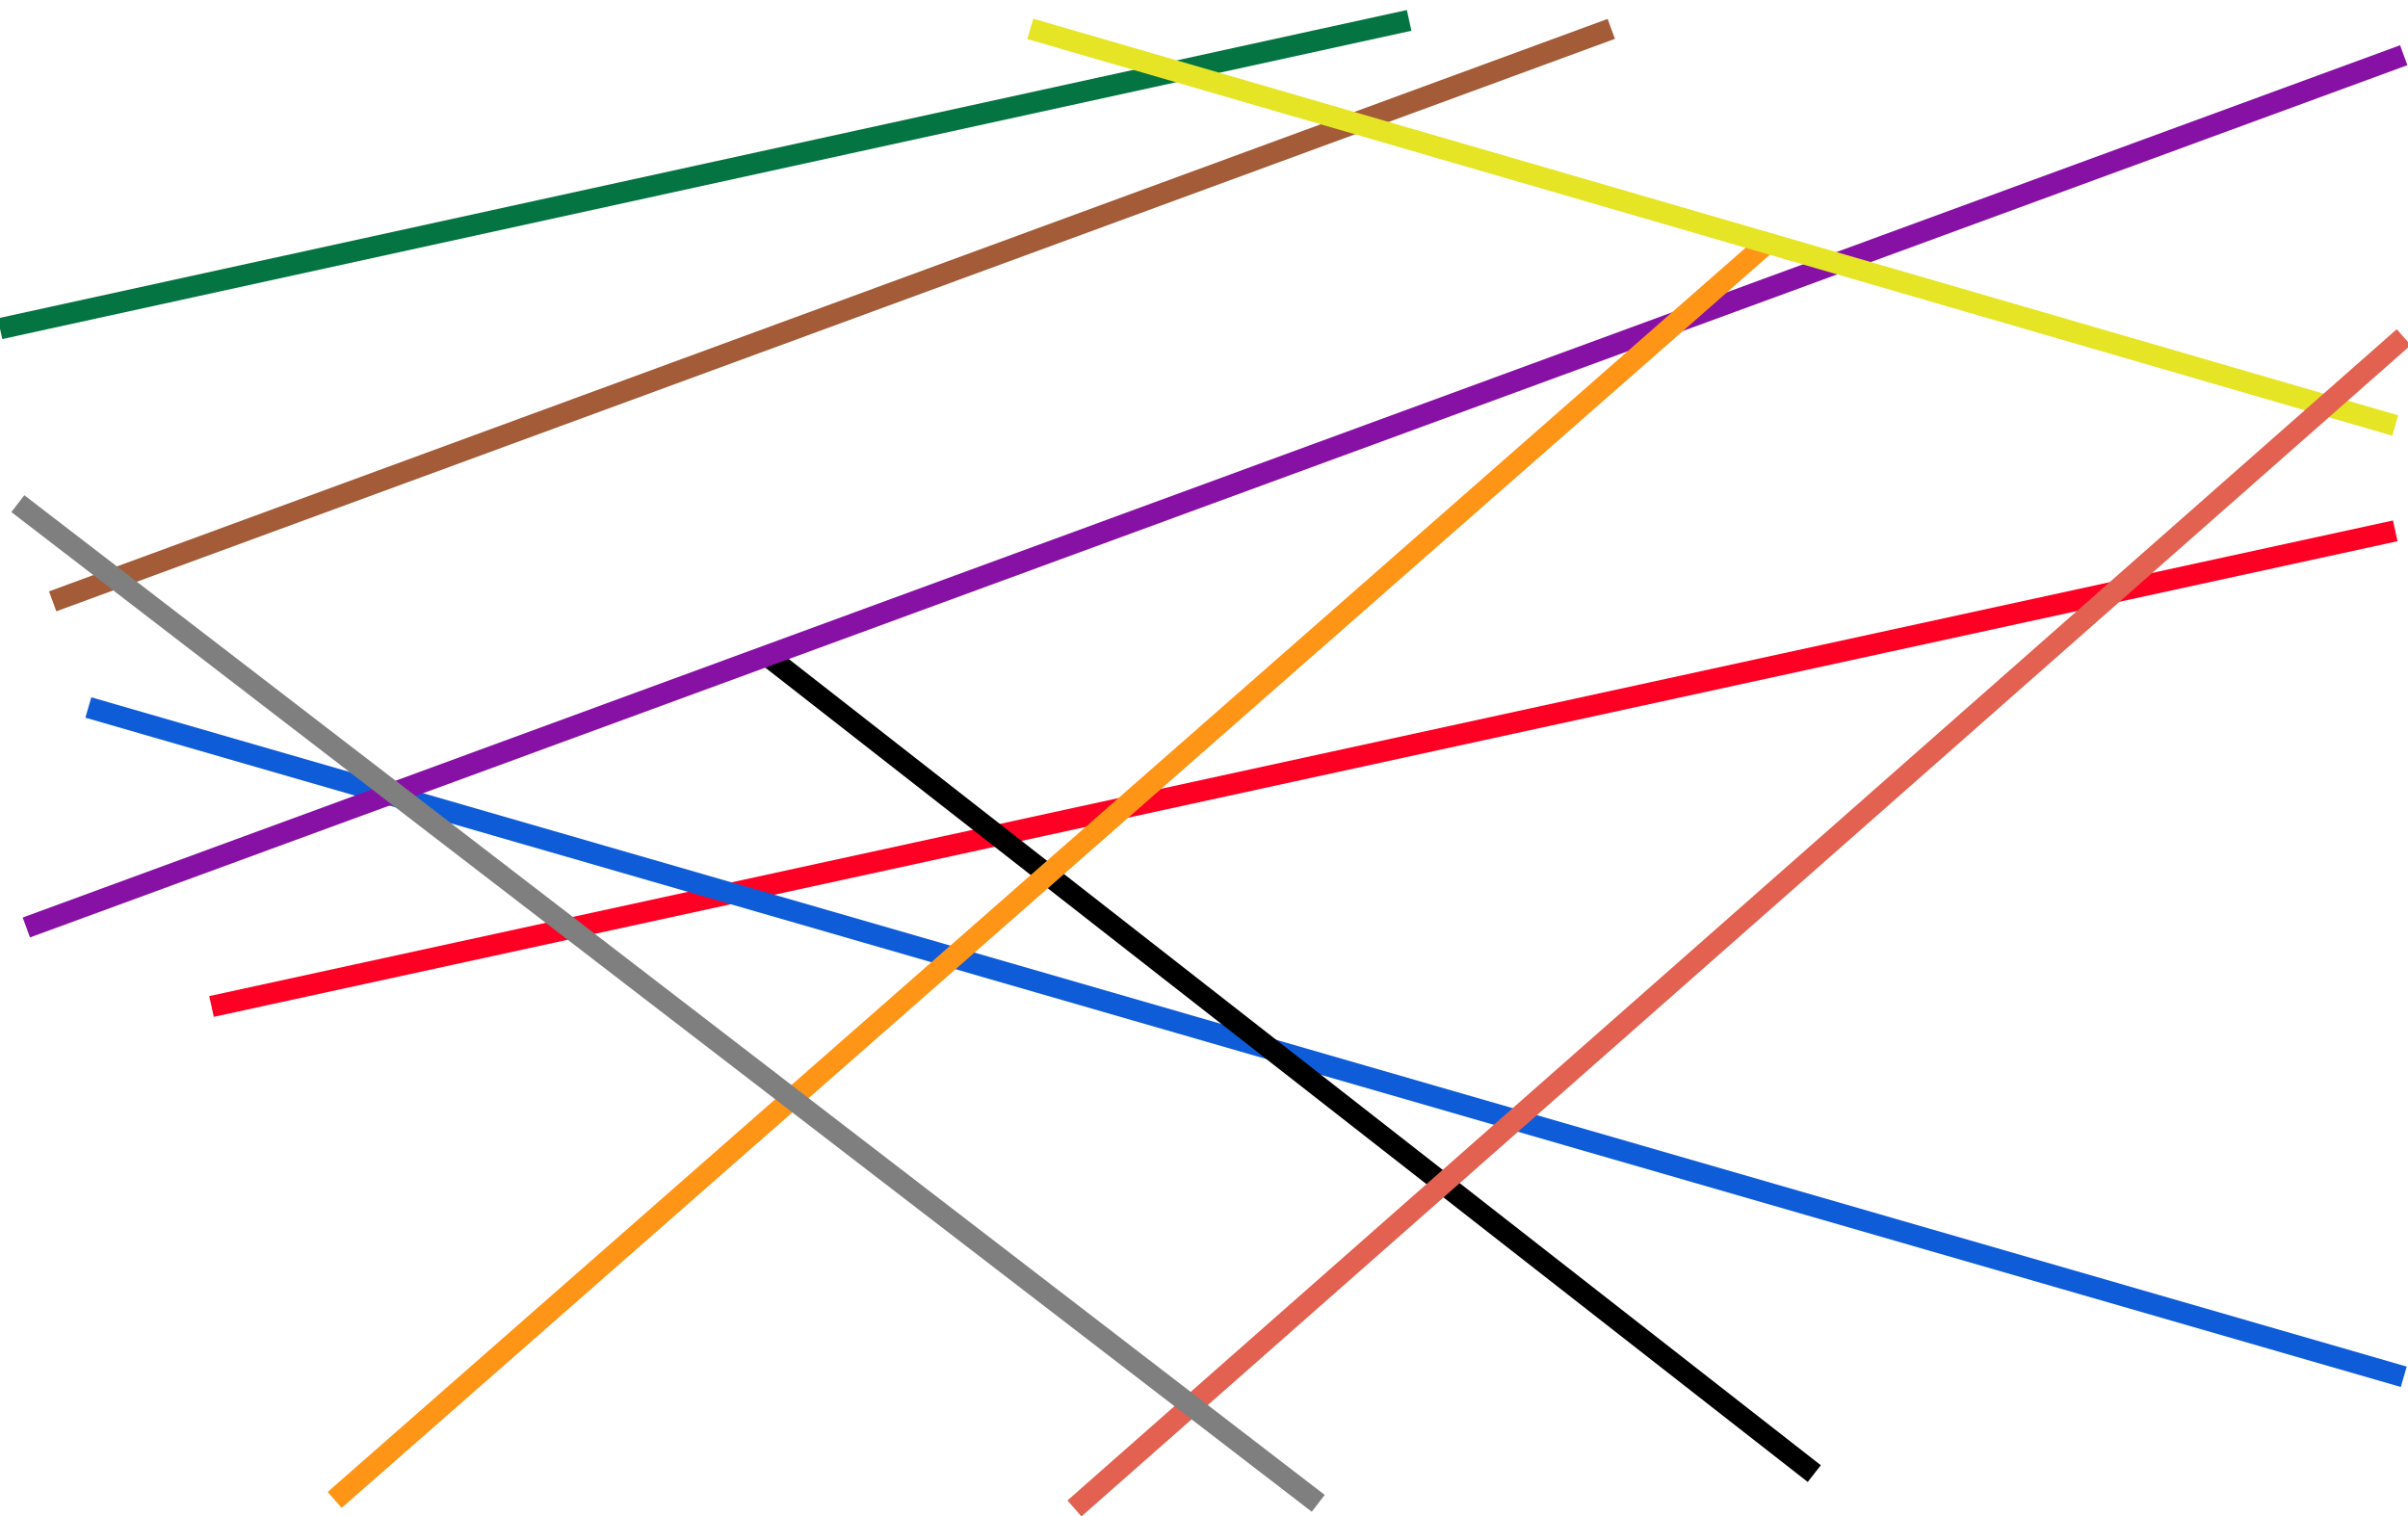 <?xml version="1.0" encoding="utf-8"?>
<!-- Generator: Adobe Illustrator 24.0.0, SVG Export Plug-In . SVG Version: 6.00 Build 0)  -->
<svg version="1.1" id="Layer_1" xmlns="http://www.w3.org/2000/svg" xmlns:xlink="http://www.w3.org/1999/xlink" x="0px" y="0px"
	 viewBox="0 0 283.5 178.5" style="enable-background:new 0 0 283.5 178.5;" xml:space="preserve">
<style type="text/css">
	.st0{fill:none;stroke:#047542;stroke-width:2.5;stroke-miterlimit:10;}
	.st1{fill:none;stroke:#FF0025;stroke-width:2.5;stroke-miterlimit:10;}
	.st2{fill:none;stroke:#0F5CD8;stroke-width:2.5;stroke-miterlimit:10;}
	.st3{fill:none;stroke:#000000;stroke-width:2.5;stroke-miterlimit:10;}
	.st4{fill:none;stroke:#A35B38;stroke-width:2.5;stroke-miterlimit:10;}
	.st5{fill:none;stroke:#8811A5;stroke-width:2.5;stroke-miterlimit:10;}
	.st6{fill:none;stroke:#7F7F7F;stroke-width:2.5;stroke-miterlimit:10;}
	.st7{fill:none;stroke:#FF9517;stroke-width:2.5;stroke-miterlimit:10;}
	.st8{fill:none;stroke:#E5E525;stroke-width:2.5;stroke-miterlimit:10;}
	.st9{fill:none;stroke:#E26150;stroke-width:2.5;stroke-miterlimit:10;}
</style>
<line class="st0" x1="165.9" y1="2.4" x2="0" y2="38.7"/>
<line class="st1" x1="282" y1="62.5" x2="24.9" y2="118.5"/>
<line class="st2" x1="10.4" y1="83.3" x2="283" y2="162.1"/>
<line class="st3" x1="90.2" y1="77.1" x2="213.6" y2="173.5"/>
<line class="st4" x1="189.7" y1="3.4" x2="6.2" y2="70.8"/>
<line class="st5" x1="283" y1="6.5" x2="3.1" y2="109.2"/>
<path class="st6" d="M157.6,175.5"/>
<path class="st6" d="M2.1,57.3"/>
<line class="st7" x1="208.4" y1="28.3" x2="39.4" y2="176.6"/>
<line class="st8" x1="121.3" y1="3.4" x2="282" y2="50.1"/>
<line class="st9" x1="283" y1="39.7" x2="126.5" y2="177.6"/>
<line class="st6" x1="2.1" y1="59.3" x2="155.2" y2="177"/>
</svg>
